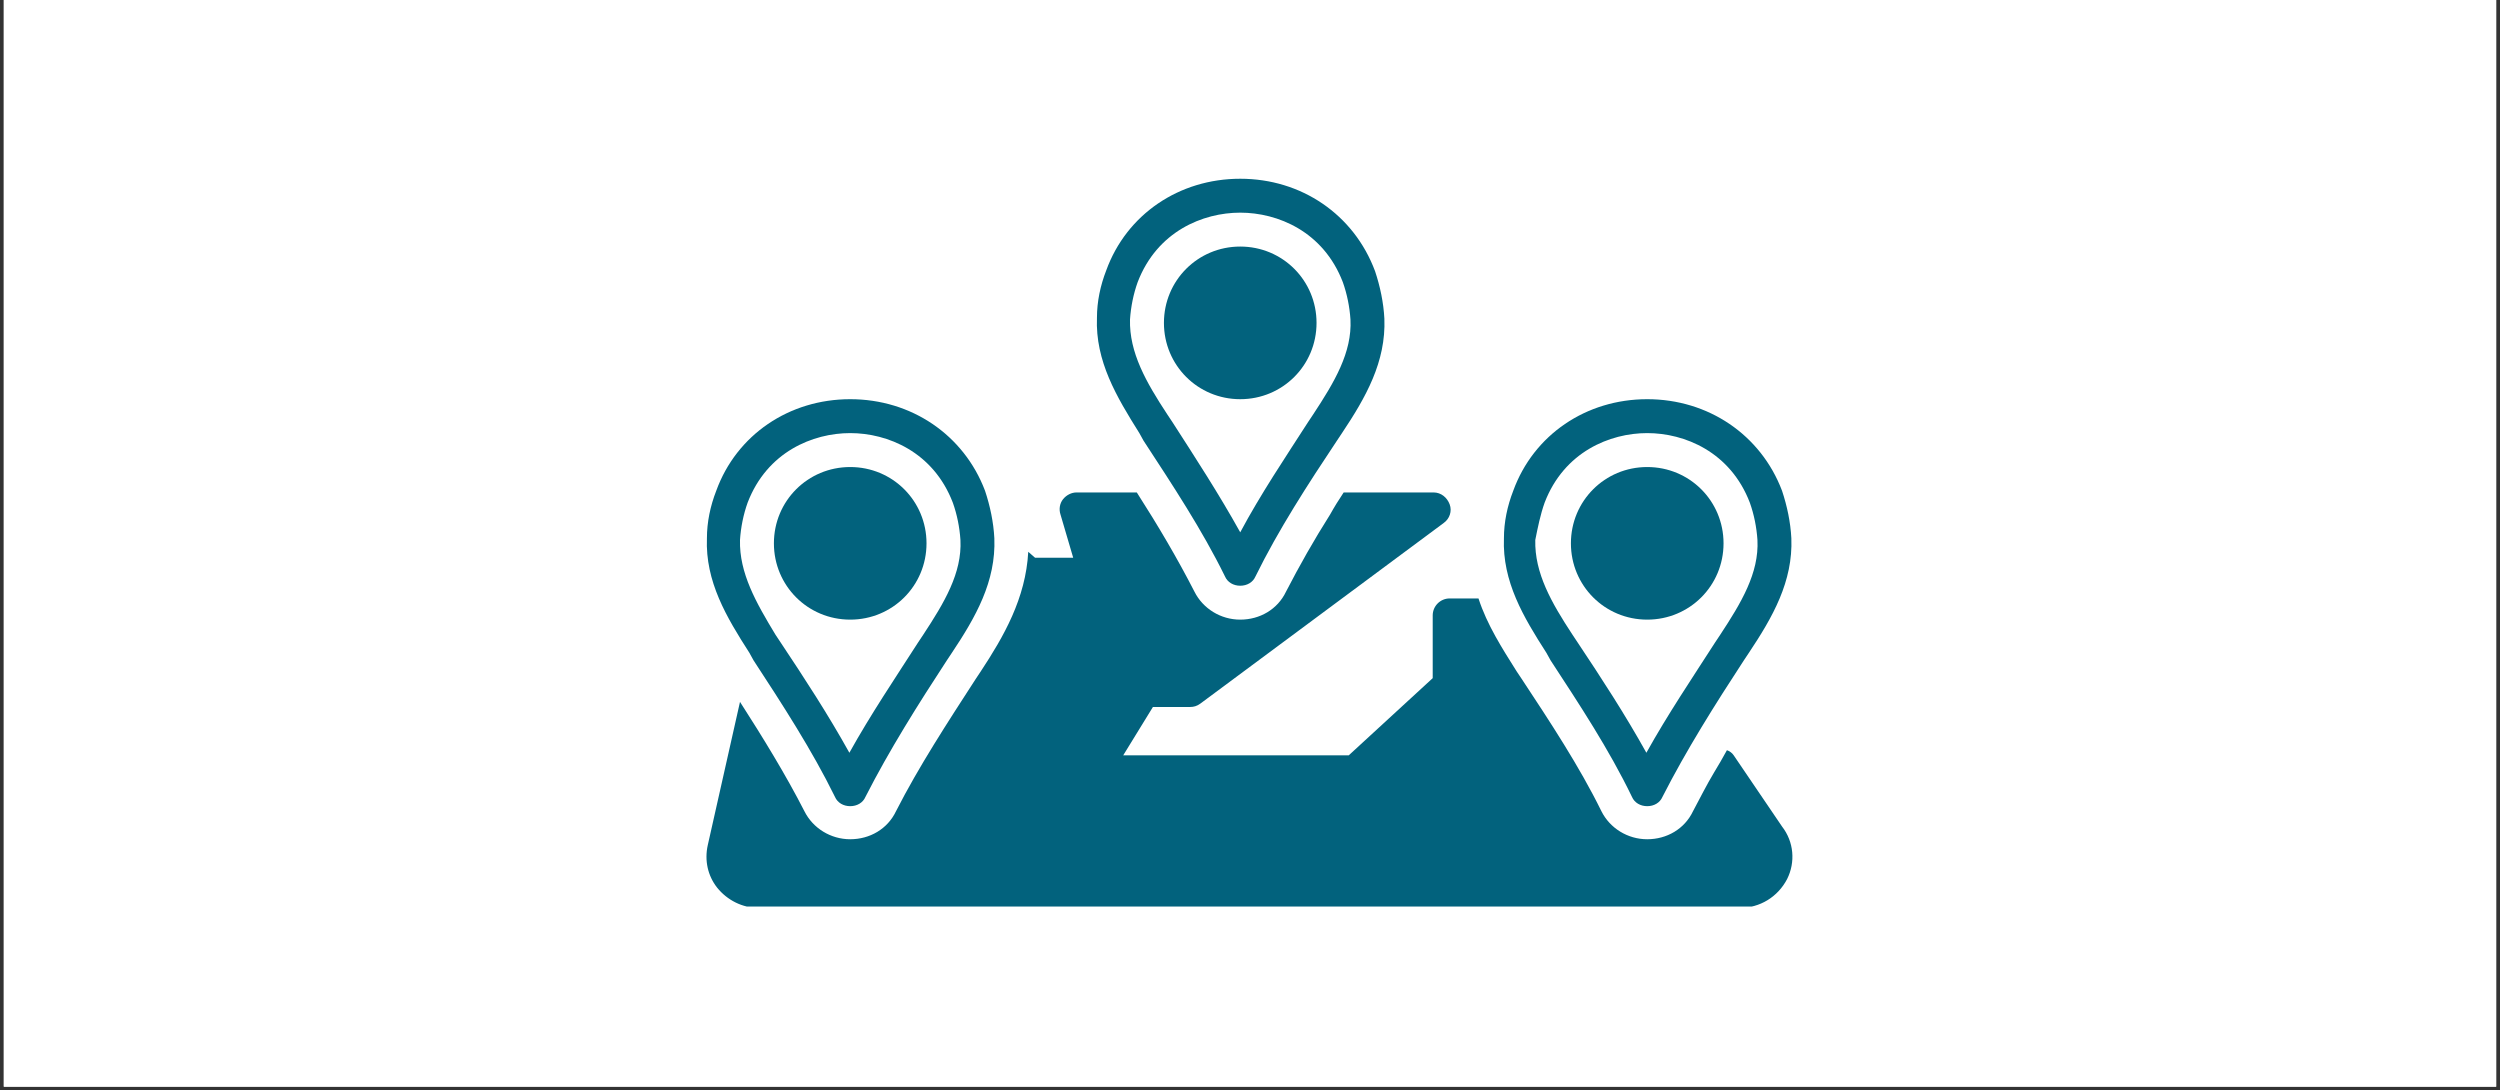 <svg xmlns="http://www.w3.org/2000/svg" xmlns:xlink="http://www.w3.org/1999/xlink" width="500" viewBox="0 0 375 163.5" height="218" preserveAspectRatio="xMidYMid meet"><rect x="0" y="0" width="375" height="163.5" fill="#333333" stroke="none"/><defs><clipPath id="c01b7f6724"><path d="M 0.57 0 L 374.426 0 L 374.426 163 L 0.57 163 Z M 0.57 0 " clip-rule="nonzero"></path></clipPath><clipPath id="6d1941f8ae"><path d="M 164 26.812 L 208 26.812 L 208 88 L 164 88 Z M 164 26.812 " clip-rule="nonzero"></path></clipPath><clipPath id="04d245596a"><path d="M 105.465 73 L 269 73 L 269 135.977 L 105.465 135.977 Z M 105.465 73 " clip-rule="nonzero"></path></clipPath></defs><g clip-path="url(#c01b7f6724)"><path fill="#ffffff" d="M 0.57 0 L 374.43 0 L 374.43 163 L 0.57 163 Z M 0.57 0 " fill-opacity="1" fill-rule="nonzero"></path><path fill="#ffffff" d="M 0.57 0 L 374.43 0 L 374.43 163 L 0.57 163 Z M 0.57 0 " fill-opacity="1" fill-rule="nonzero"></path></g><g clip-path="url(#6d1941f8ae)"><path fill="#02627d" d="M 171.535 66.109 C 175.859 72.723 180.312 79.465 183.746 86.461 C 184.129 87.352 185.02 87.859 186.035 87.859 C 187.055 87.859 187.941 87.352 188.324 86.461 C 191.758 79.465 196.211 72.598 200.535 66.109 L 201.297 64.965 C 204.859 59.625 207.91 54.281 207.656 47.797 C 207.531 45.379 207.02 42.965 206.258 40.676 C 203.078 32.152 195.191 26.812 186.035 26.812 C 176.879 26.812 168.992 32.152 165.941 40.547 C 165.051 42.836 164.543 45.254 164.543 47.668 C 164.289 54.156 167.469 59.496 170.902 64.965 Z M 170.648 42.328 C 173.57 34.695 180.441 31.898 186.035 31.898 C 191.633 31.898 198.5 34.695 201.426 42.328 C 202.059 44.109 202.441 46.016 202.57 47.922 C 202.824 52.883 200.152 57.336 196.973 62.168 L 196.211 63.312 C 192.777 68.652 189.09 74.121 186.035 79.848 C 182.855 74.121 179.297 68.652 175.859 63.312 L 175.098 62.168 C 171.918 57.336 169.375 52.883 169.5 47.922 C 169.629 46.016 170.012 44.109 170.648 42.328 Z M 170.648 42.328 " fill-opacity="1" fill-rule="nonzero"></path></g><path fill="#02627d" d="M 186.035 59.879 C 192.395 59.879 197.48 54.793 197.48 48.434 C 197.48 42.074 192.395 36.984 186.035 36.984 C 179.676 36.984 174.59 42.074 174.59 48.434 C 174.59 54.793 179.676 59.879 186.035 59.879 Z M 186.035 59.879 " fill-opacity="1" fill-rule="nonzero"></path><path fill="#02627d" d="M 232.586 99.051 C 236.91 105.664 241.359 112.406 244.793 119.527 C 245.176 120.418 246.066 120.926 247.082 120.926 C 248.102 120.926 248.992 120.418 249.371 119.527 C 252.934 112.531 257.258 105.664 261.582 99.051 L 262.344 97.906 C 265.906 92.562 268.957 87.223 268.703 80.738 C 268.578 78.32 268.066 75.902 267.305 73.613 C 264.125 65.219 256.238 59.879 247.082 59.879 C 237.926 59.879 230.039 65.219 226.988 73.613 C 226.098 75.902 225.59 78.32 225.59 80.738 C 225.336 87.223 228.516 92.562 231.949 97.906 Z M 231.695 75.395 C 234.617 67.766 241.488 64.965 247.082 64.965 C 252.68 64.965 259.547 67.766 262.473 75.395 C 263.109 77.176 263.488 79.082 263.617 80.992 C 263.871 85.949 261.199 90.402 258.02 95.234 L 257.258 96.379 C 253.824 101.723 250.137 107.191 246.957 112.914 C 243.777 107.191 240.215 101.723 236.652 96.379 L 235.891 95.234 C 232.711 90.402 230.168 85.949 230.293 80.992 C 230.676 79.082 231.059 77.176 231.695 75.395 Z M 231.695 75.395 " fill-opacity="1" fill-rule="nonzero"></path><path fill="#02627d" d="M 247.082 92.945 C 253.441 92.945 258.531 87.859 258.531 81.5 C 258.531 75.141 253.441 70.055 247.082 70.055 C 240.723 70.055 235.637 75.141 235.637 81.5 C 235.637 87.859 240.723 92.945 247.082 92.945 Z M 247.082 92.945 " fill-opacity="1" fill-rule="nonzero"></path><path fill="#02627d" d="M 113.031 99.051 C 117.355 105.664 121.809 112.531 125.242 119.527 C 125.625 120.418 126.516 120.926 127.531 120.926 C 128.551 120.926 129.441 120.418 129.82 119.527 C 133.383 112.531 137.707 105.664 142.031 99.051 L 142.793 97.906 C 146.355 92.562 149.406 87.223 149.152 80.738 C 149.027 78.32 148.516 75.902 147.754 73.613 C 144.574 65.219 136.688 59.879 127.531 59.879 C 118.375 59.879 110.488 65.219 107.438 73.613 C 106.547 75.902 106.039 78.32 106.039 80.738 C 105.785 87.223 108.965 92.562 112.398 97.906 Z M 112.145 75.395 C 115.066 67.766 121.938 64.965 127.531 64.965 C 133.129 64.965 139.996 67.766 142.922 75.395 C 143.559 77.176 143.938 79.082 144.066 80.992 C 144.32 85.949 141.648 90.402 138.469 95.234 L 137.707 96.379 C 134.273 101.723 130.586 107.191 127.406 112.914 C 124.227 107.191 120.664 101.723 117.102 96.379 L 116.34 95.234 C 113.414 90.402 110.871 85.949 111 80.992 C 111.125 79.082 111.508 77.176 112.145 75.395 Z M 112.145 75.395 " fill-opacity="1" fill-rule="nonzero"></path><path fill="#02627d" d="M 127.531 92.945 C 133.891 92.945 138.977 87.859 138.977 81.5 C 138.977 75.141 133.891 70.055 127.531 70.055 C 121.172 70.055 116.086 75.141 116.086 81.5 C 116.086 87.859 121.172 92.945 127.531 92.945 Z M 127.531 92.945 " fill-opacity="1" fill-rule="nonzero"></path><g clip-path="url(#04d245596a)"><path fill="#02627d" d="M 260.055 113.297 C 259.801 112.914 259.418 112.66 259.039 112.531 C 258.402 113.676 257.766 114.82 257.129 115.84 C 255.984 117.746 254.969 119.781 253.949 121.688 C 252.68 124.359 250.008 125.887 247.082 125.887 C 244.156 125.887 241.488 124.234 240.215 121.688 C 236.91 114.949 232.457 108.207 228.262 101.848 L 227.496 100.703 C 225.336 97.27 223.047 93.711 221.773 89.766 L 217.449 89.766 C 216.051 89.766 214.906 90.91 214.906 92.309 L 214.906 101.723 L 202.316 113.297 L 168.484 113.297 L 172.938 106.047 L 178.531 106.047 C 179.039 106.047 179.551 105.918 180.059 105.535 L 216.559 78.445 C 217.449 77.812 217.832 76.668 217.449 75.648 C 217.066 74.633 216.176 73.867 215.031 73.867 L 201.551 73.867 C 200.789 75.012 200.152 76.031 199.516 77.176 C 197.102 80.992 194.938 84.805 192.902 88.75 C 191.633 91.418 188.961 92.945 186.035 92.945 C 183.109 92.945 180.441 91.293 179.168 88.75 C 176.625 83.789 173.699 78.828 170.52 73.867 L 161.488 73.867 C 160.727 73.867 159.965 74.25 159.453 74.887 C 158.945 75.523 158.82 76.414 159.074 77.176 L 160.98 83.66 L 155.258 83.66 L 154.238 82.77 C 153.859 89.766 150.551 95.488 147.117 100.703 L 146.355 101.848 C 142.156 108.336 137.832 114.949 134.398 121.688 C 133.129 124.359 130.457 125.887 127.531 125.887 C 124.605 125.887 121.938 124.234 120.664 121.688 C 117.867 116.219 114.434 110.625 111 105.281 L 106.164 126.777 C 105.656 129.066 106.164 131.355 107.562 133.137 C 109.09 135.043 111.379 136.188 113.797 136.188 L 260.945 136.188 C 264 136.188 266.668 134.535 268.066 131.863 C 269.34 129.32 269.086 126.27 267.305 123.977 Z M 260.055 113.297 " fill-opacity="1" fill-rule="nonzero"></path></g></svg>